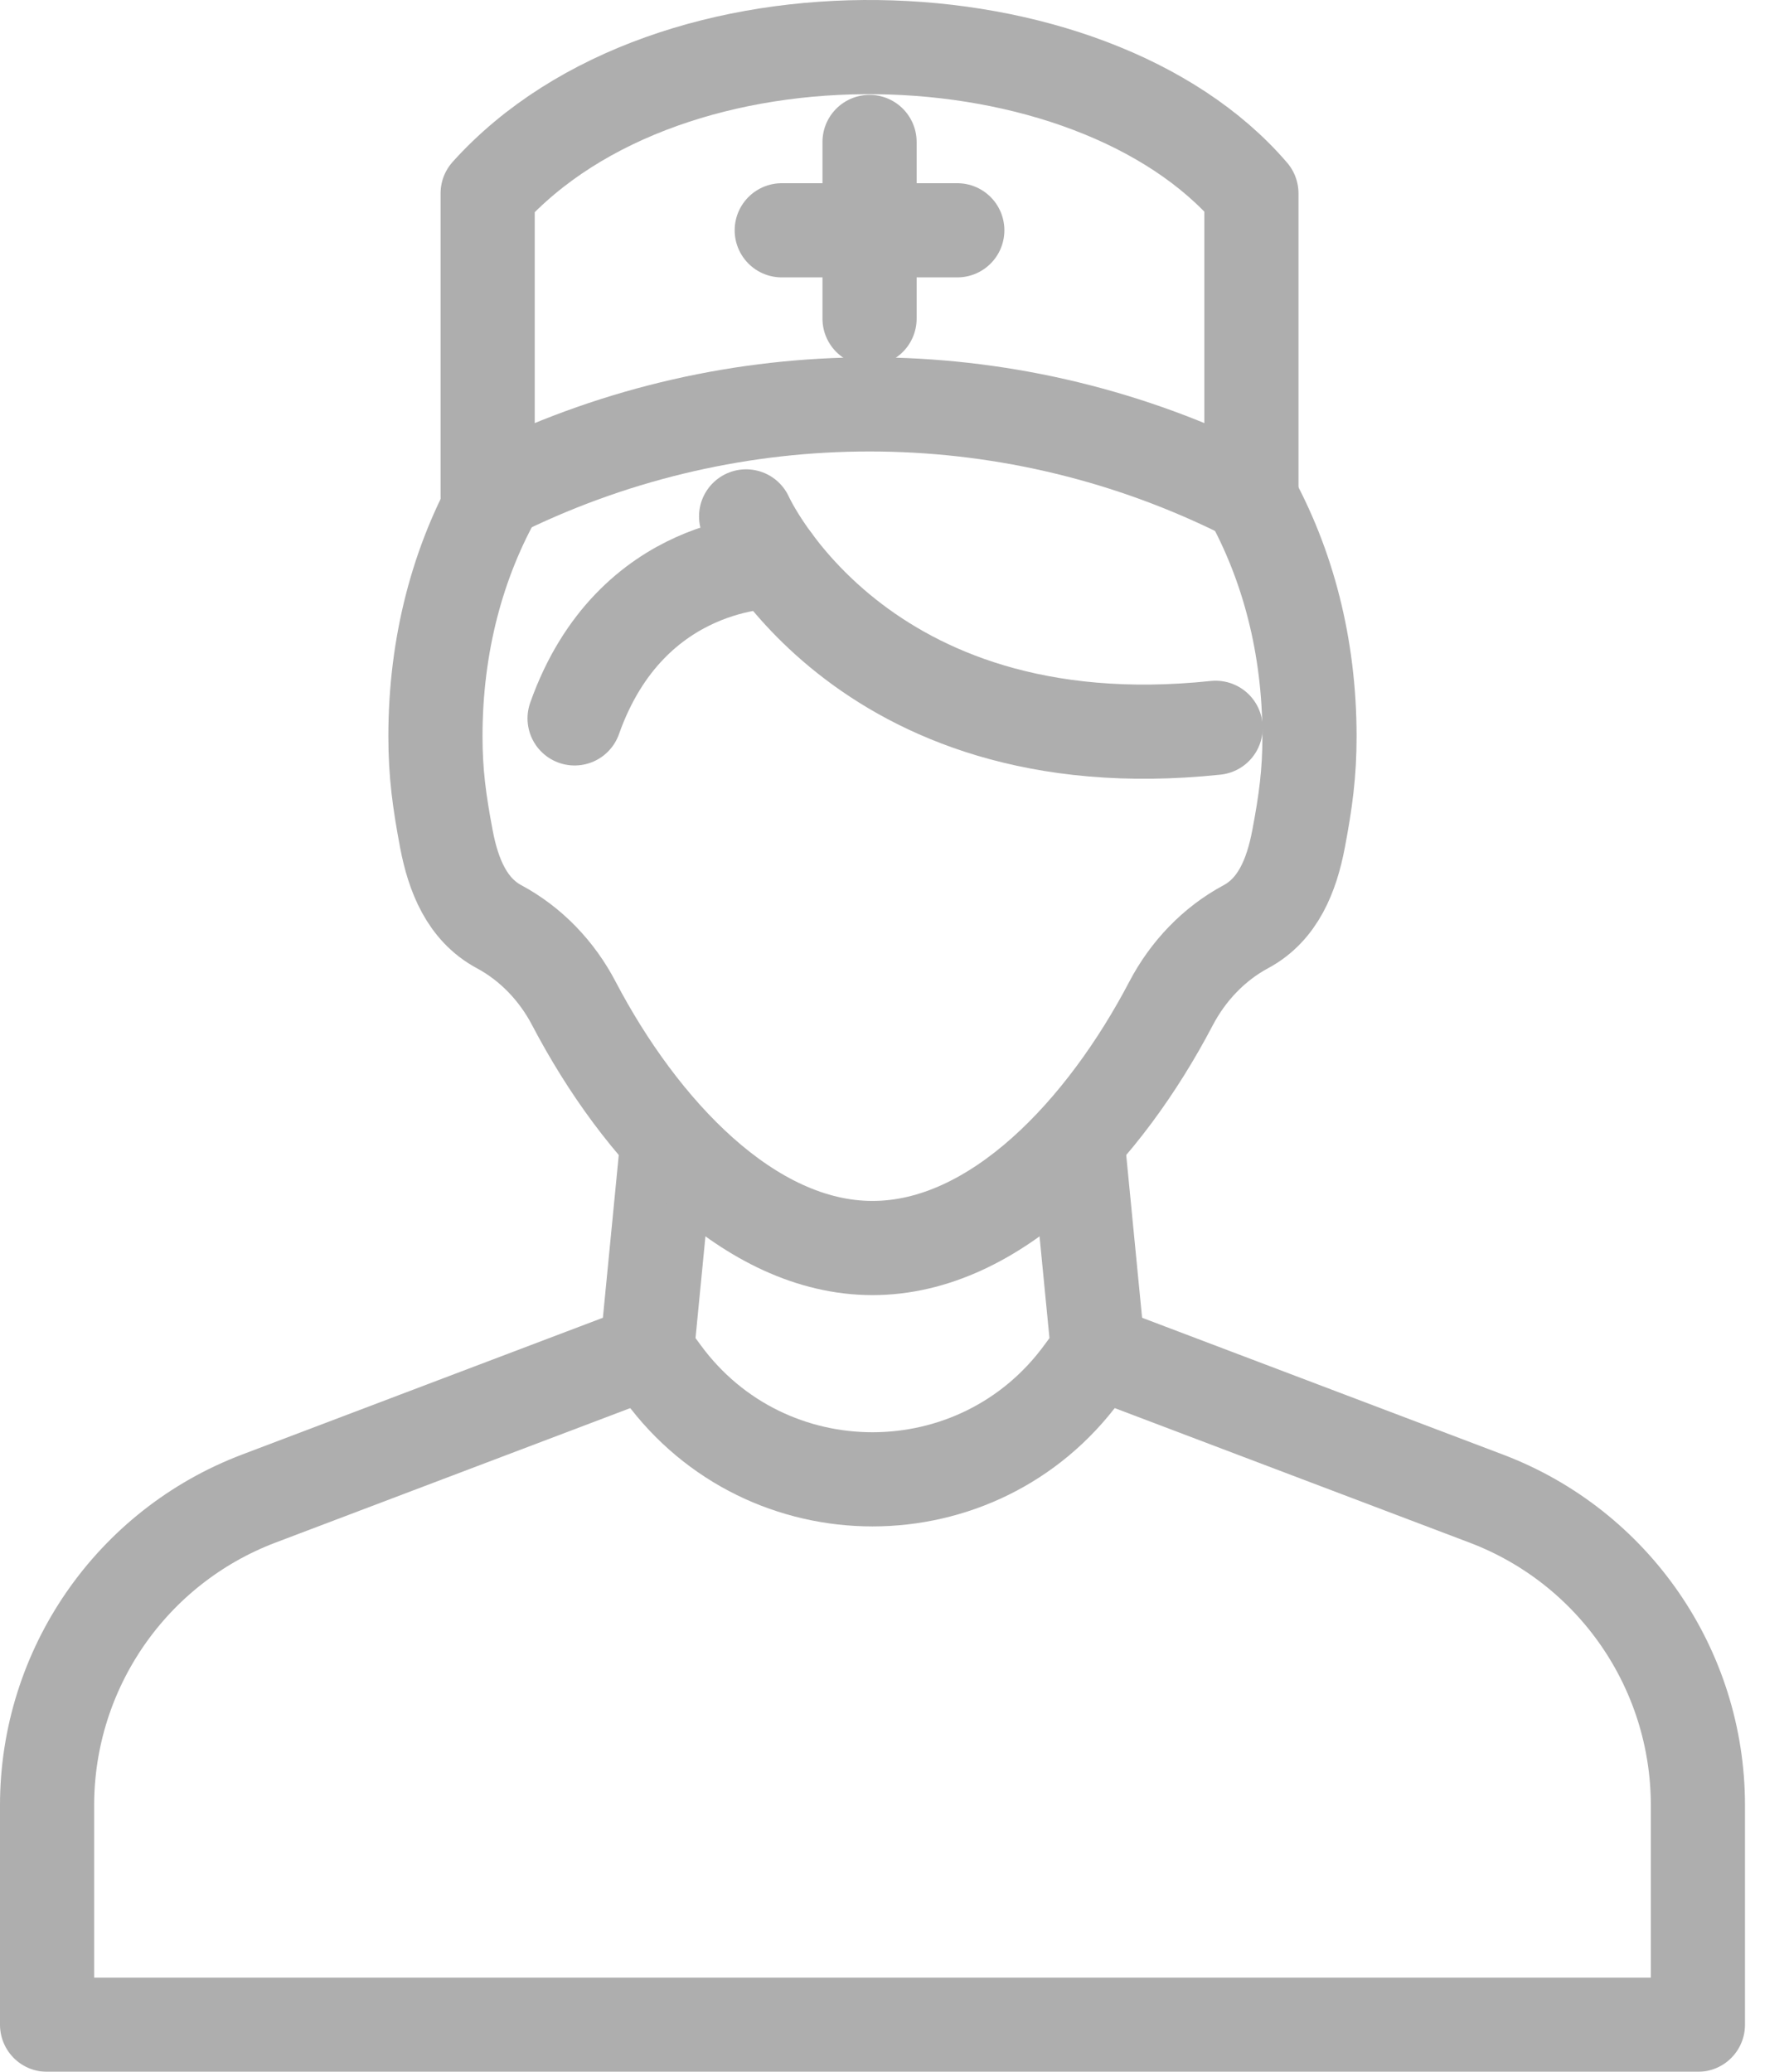 <?xml version="1.0" encoding="UTF-8"?>
<svg width="38px" height="44px" viewBox="0 0 38 44" version="1.1" xmlns="http://www.w3.org/2000/svg" xmlns:xlink="http://www.w3.org/1999/xlink">
    <title>Group 17</title>
    <g id="Design" stroke="none" stroke-width="1" fill="none" fill-rule="evenodd" opacity="0.4" stroke-linejoin="round">
        <g id="Student-opportunities" transform="translate(-112, -1682)" stroke="#343434" stroke-width="2">
            <g id="Group-4-Copy" transform="translate(80.5, 1642.689)">
                <g id="Group-17" transform="translate(32.5, 40.311)">
                    <path d="M22.324,27.701 L30.568,30.826 C33.275,31.852 35.065,34.445 35.065,37.34 L35.065,42 L0,42 L0,37.34 C0,34.445 1.791,31.852 4.497,30.826 L12.741,27.701" id="Stroke-1" stroke-linecap="round"></path>
                    <path d="M21.87,23.047 L22.324,27.701 L21.99,28.156 C19.783,31.171 15.282,31.171 13.075,28.156 L12.741,27.701 L13.195,23.047" id="Stroke-3"></path>
                    <path d="M25.537,9.517 C26.352,10.979 26.815,12.72 26.815,14.64 C26.815,15.42 26.734,16.019 26.582,16.82 C26.435,17.591 26.146,18.313 25.465,18.68 C24.782,19.046 24.233,19.626 23.873,20.313 C22.471,22.989 20.155,25.505 17.533,25.505 C14.912,25.505 12.594,22.989 11.191,20.313 C10.833,19.626 10.282,19.046 9.599,18.68 C8.919,18.313 8.629,17.591 8.482,16.82 C8.331,16.019 8.249,15.42 8.249,14.64 C8.249,12.684 8.728,10.913 9.573,9.435" id="Stroke-5" stroke-linecap="round"></path>
                    <path d="M14.848,9.967 C14.848,9.967 17.212,15.256 24.821,14.457" id="Stroke-7" stroke-linecap="round"></path>
                    <path d="M15.441,10.926 C15.441,10.926 12.407,10.861 11.205,14.257" id="Stroke-9" stroke-linecap="round"></path>
                    <path d="M9.358,3.107 L9.358,9.539 L9.714,9.367 C14.612,6.995 20.327,6.995 25.226,9.367 L25.581,9.539 L25.581,3.107 C22.171,-0.871 13.232,-1.197 9.358,3.107 Z" id="Stroke-11" stroke-linecap="round"></path>
                    <line x1="17.47" y1="2.015" x2="17.47" y2="5.767" id="Stroke-13" stroke-linecap="round"></line>
                    <line x1="19.334" y1="3.891" x2="15.605" y2="3.891" id="Stroke-15" stroke-linecap="round"></line>
                </g>
            </g>
        </g>
    </g>
</svg>